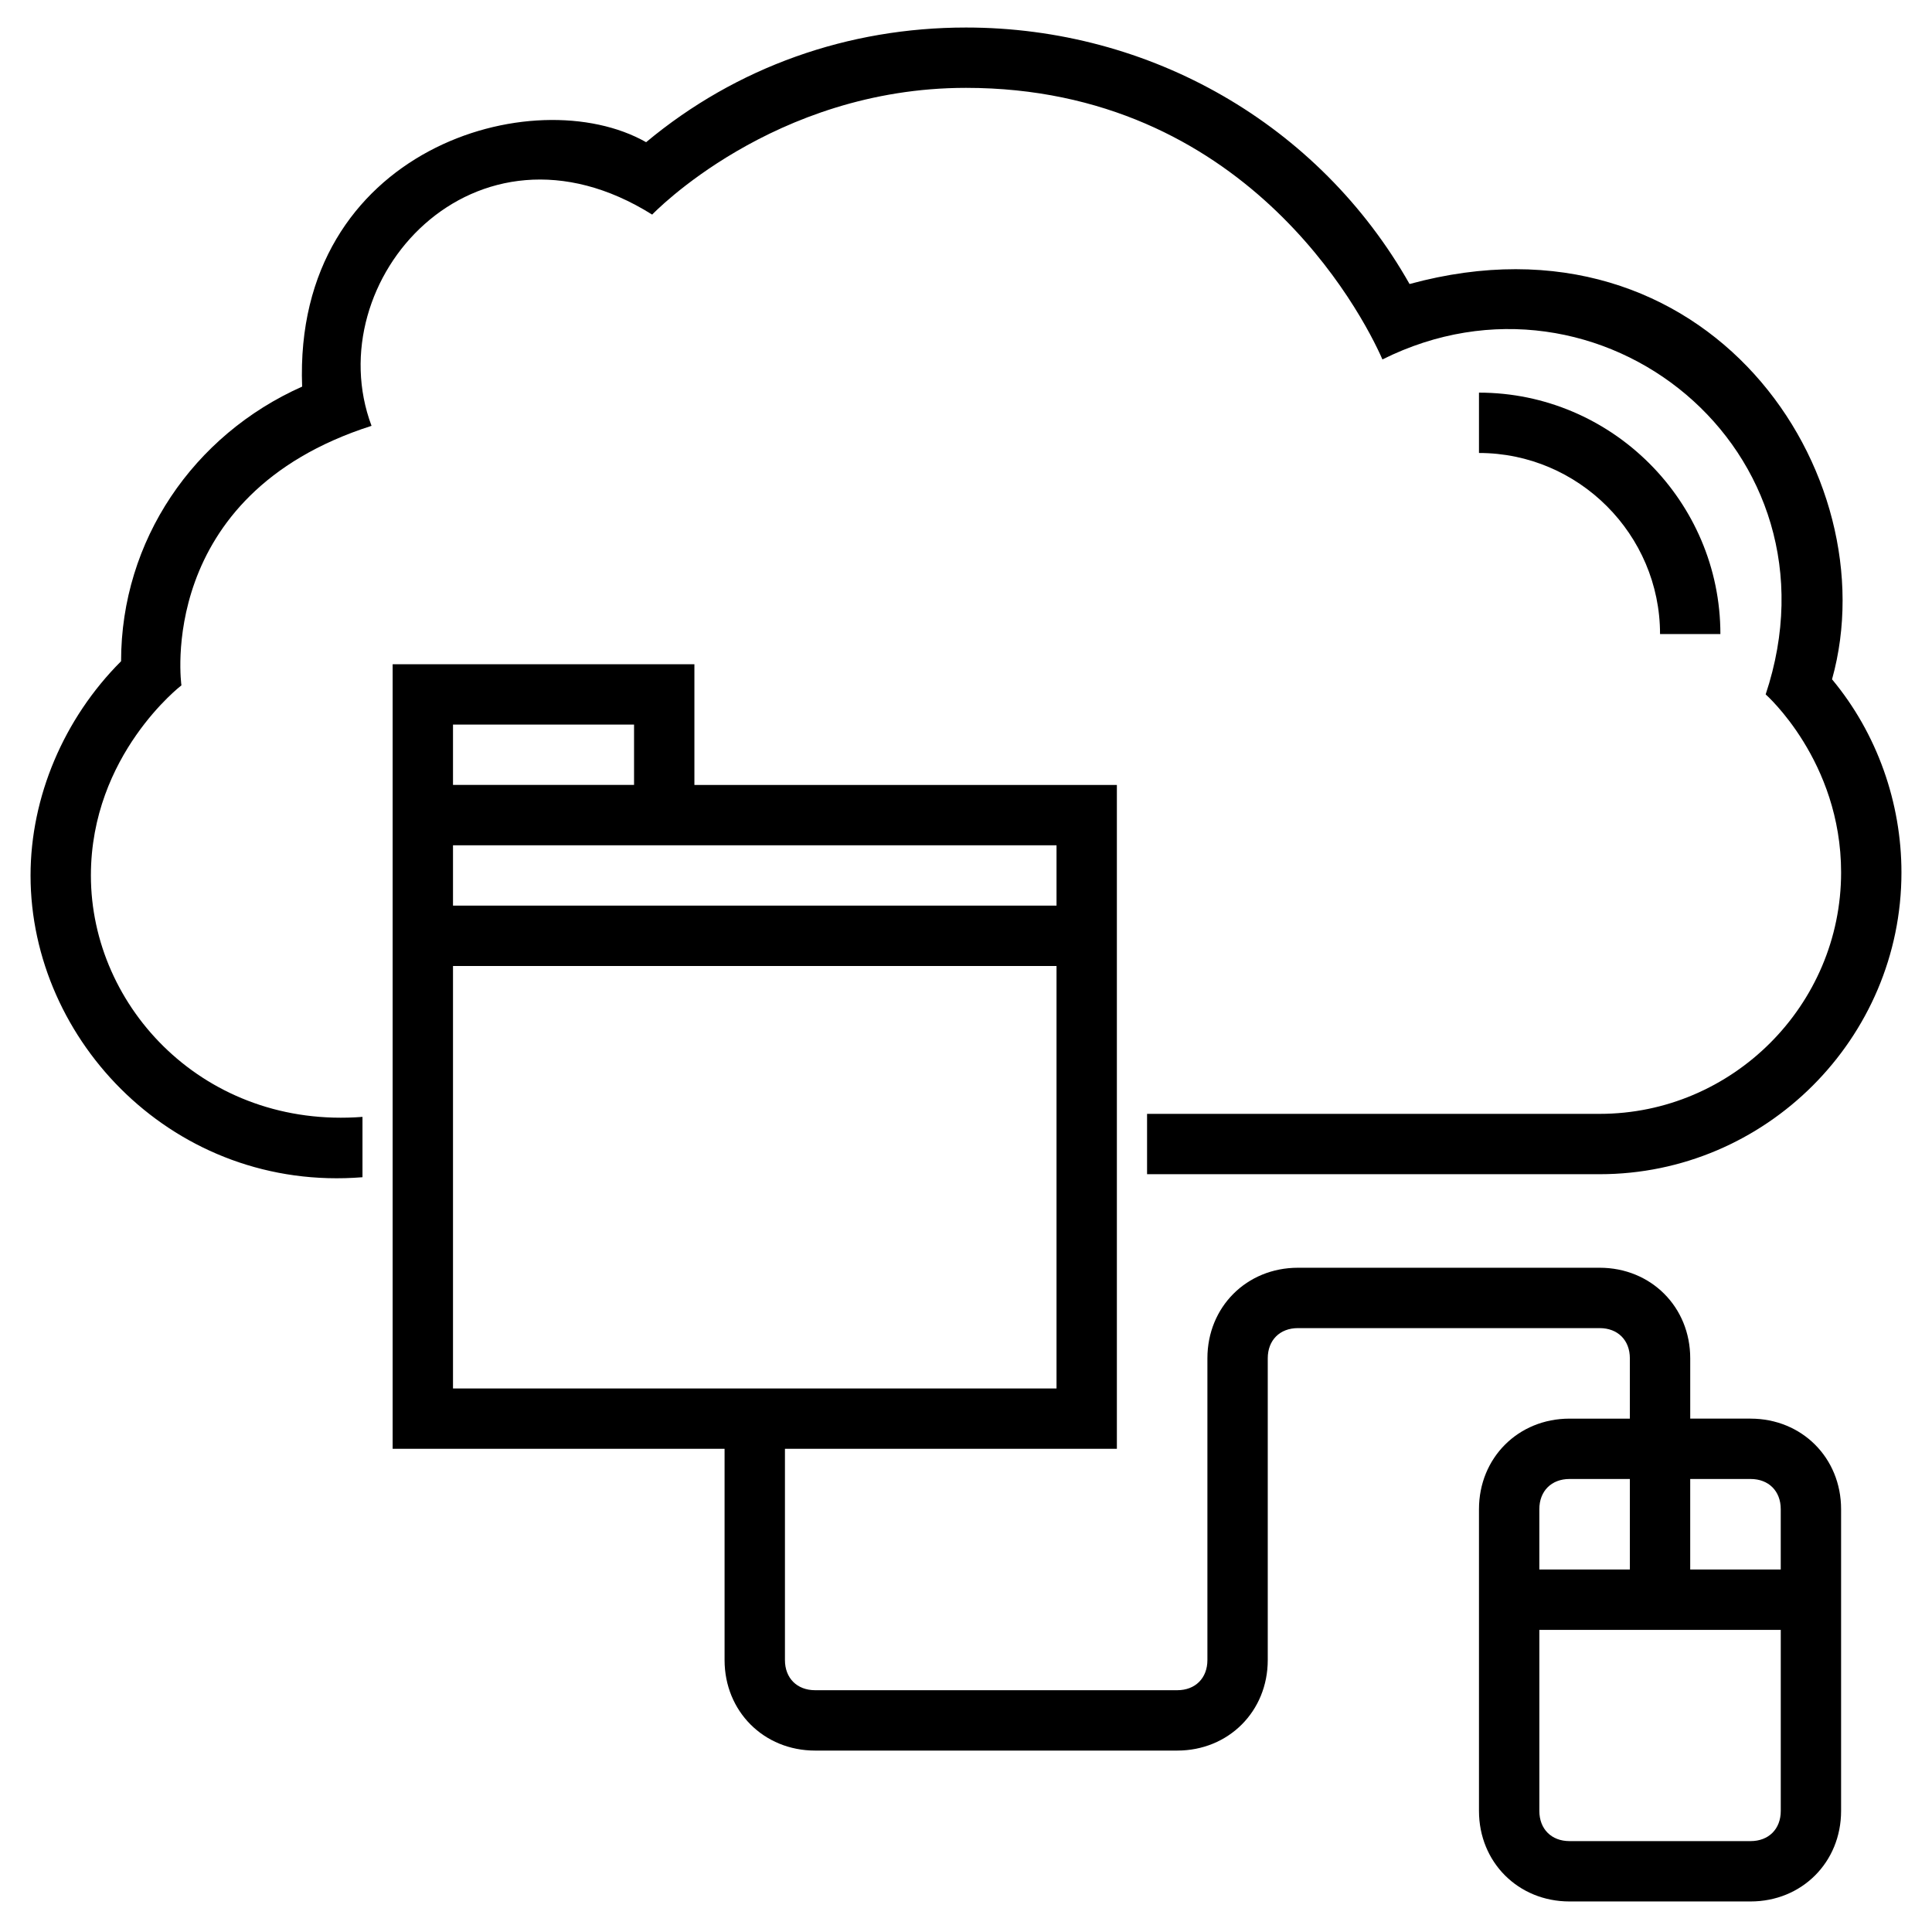 <?xml version="1.0" encoding="UTF-8"?>
<!-- Uploaded to: SVG Find, www.svgrepo.com, Generator: SVG Find Mixer Tools -->
<svg fill="#000000" width="800px" height="800px" version="1.1" viewBox="144 144 512 512" xmlns="http://www.w3.org/2000/svg">
 <g>
  <path d="m583.93 312.03h15.992c0-35.188-28.789-63.977-63.977-63.977v15.992c26.391 0.004 47.984 21.594 47.984 47.984z"/>
  <path d="m242.46 256.85c-14.395-38.387 27.191-85.566 74.371-55.98 0 0 31.988-33.586 83.168-33.586 73.57 0 104.76 59.176 110.36 71.973 57.578-28.789 123.15 23.992 101.56 88.766 0 0 19.992 17.594 19.992 47.184 0 35.188-28.789 63.977-63.977 63.977h-119.95v15.992h119.95c43.984 0 79.969-35.988 79.969-79.969 0-18.395-6.398-36.785-18.395-51.18 15.195-54.379-32.789-126.35-111.96-104.76-23.992-42.383-68.773-67.973-117.55-67.973-31.188 0-60.777 10.395-84.77 30.387-29.586-16.793-93.562 1.602-91.16 64.777-28.789 12.797-47.98 40.785-47.98 72.773-15.195 15.195-23.992 35.988-23.992 56.777 0 43.984 38.387 83.969 87.965 79.969v-15.992c-41.586 3.199-71.973-28.789-71.973-63.977 0-31.988 23.992-50.383 23.992-50.383s-7.199-50.379 50.379-68.773z"/>
  <path d="m607.92 519.95h-15.992v-15.992c0-13.594-10.395-23.992-23.992-23.992h-79.969c-13.594 0-23.992 10.395-23.992 23.992v79.969c0 4.797-3.199 7.996-7.996 7.996h-95.965c-4.797 0-7.996-3.199-7.996-7.996v-55.98h87.965v-175.93h-111.96v-31.988h-79.969v207.92h87.965v55.98c0 13.594 10.395 23.992 23.992 23.992h95.965c13.594 0 23.992-10.395 23.992-23.992v-79.969c0-4.797 3.199-7.996 7.996-7.996h79.969c4.797 0 7.996 3.199 7.996 7.996v15.992h-15.992c-13.594 0-23.992 10.395-23.992 23.992v79.969c0 13.594 10.395 23.992 23.992 23.992h47.98c13.594 0 23.992-10.395 23.992-23.992v-79.969c0-13.598-10.395-23.992-23.992-23.992zm-343.87-183.93h47.98v15.992h-47.98zm159.94 31.988v15.992h-159.94v-15.992zm-159.94 31.988h159.94v111.96h-159.94zm343.87 135.95c4.797 0 7.996 3.199 7.996 7.996v15.992h-23.992v-23.992zm-47.98 0h15.992v23.992h-23.992v-15.992c0.004-4.801 3.203-8 8-8zm47.98 95.965h-47.98c-4.797 0-7.996-3.199-7.996-7.996v-47.98h63.977v47.98c0 4.797-3.199 7.996-8 7.996z"/>
 </g>
</svg>